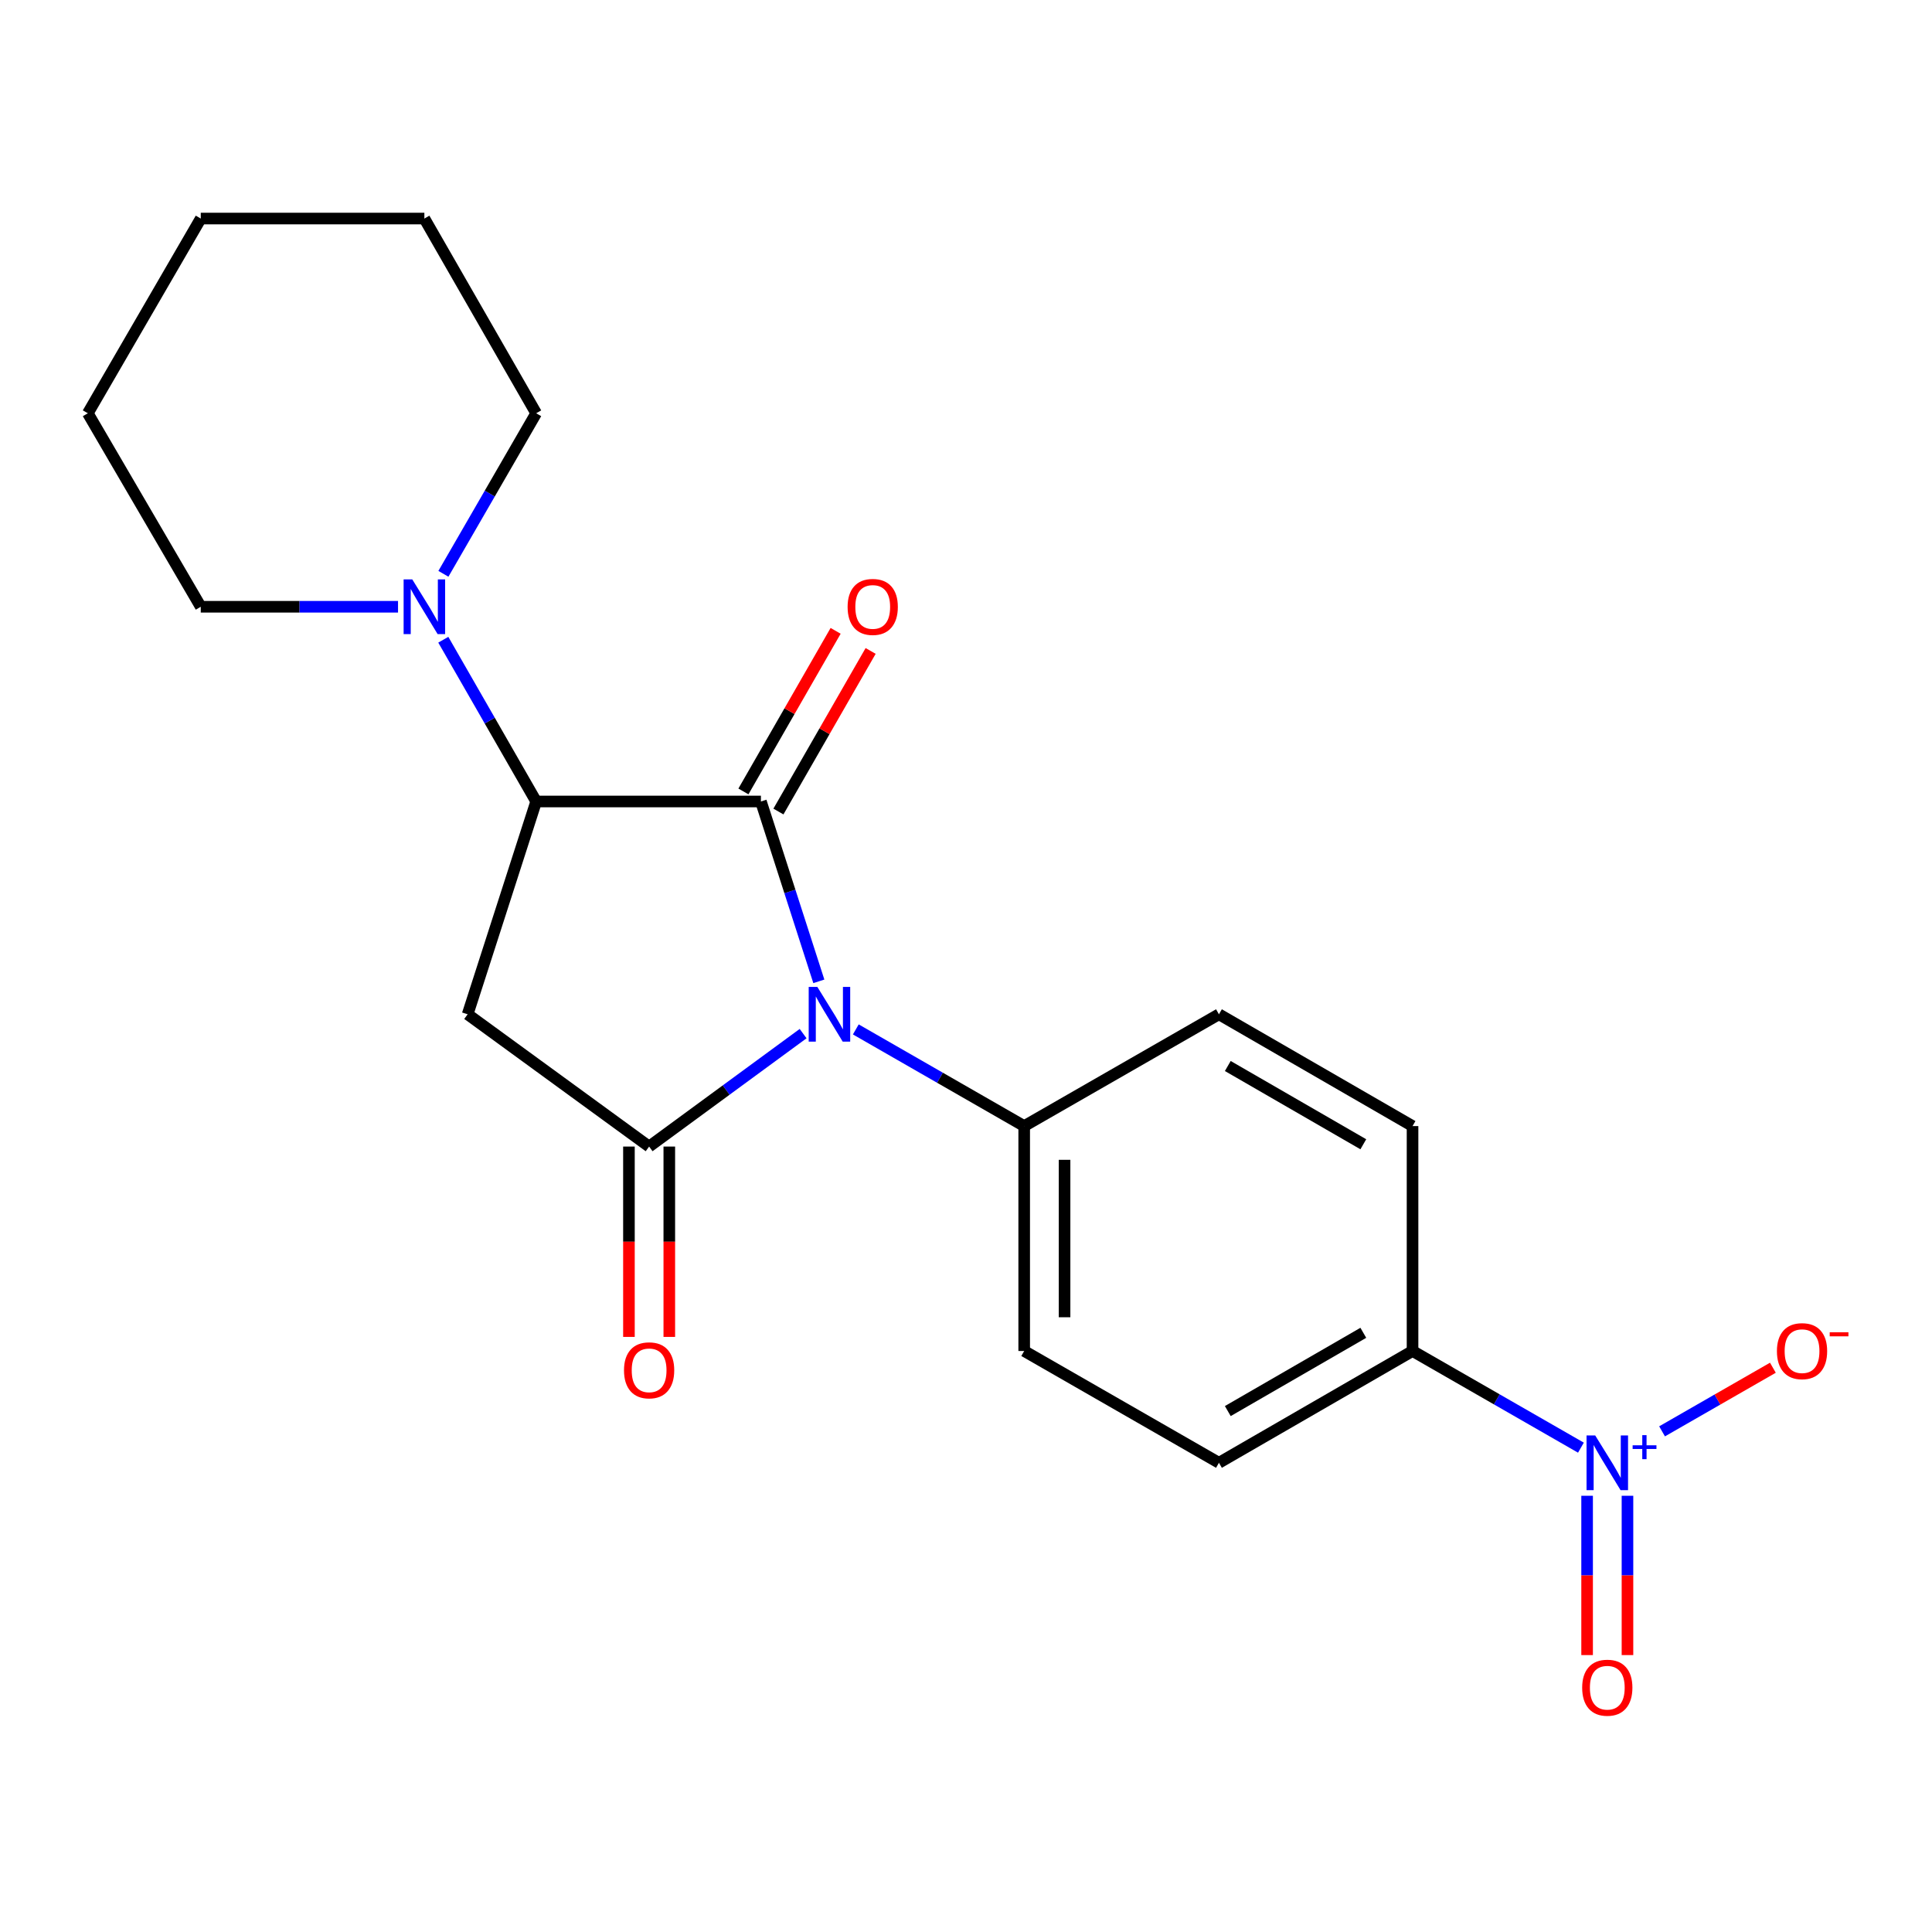 <?xml version='1.0' encoding='iso-8859-1'?>
<svg version='1.1' baseProfile='full'
              xmlns='http://www.w3.org/2000/svg'
                      xmlns:rdkit='http://www.rdkit.org/xml'
                      xmlns:xlink='http://www.w3.org/1999/xlink'
                  xml:space='preserve'
width='1000px' height='1000px' viewBox='0 0 1000 1000'>
<!-- END OF HEADER -->
<rect style='opacity:1.0;fill:#FFFFFF;stroke:none' width='1000' height='1000' x='0' y='0'> </rect>
<path class='bond-0' d='M 423.829,507.939 L 408.841,461.393' style='fill:none;fill-rule:evenodd;stroke:#0000FF;stroke-width:6px;stroke-linecap:butt;stroke-linejoin:miter;stroke-opacity:1' />
<path class='bond-0' d='M 408.841,461.393 L 393.852,414.848' style='fill:none;fill-rule:evenodd;stroke:#000000;stroke-width:6px;stroke-linecap:butt;stroke-linejoin:miter;stroke-opacity:1' />
<path class='bond-1' d='M 415.687,534.992 L 375.835,564.225' style='fill:none;fill-rule:evenodd;stroke:#0000FF;stroke-width:6px;stroke-linecap:butt;stroke-linejoin:miter;stroke-opacity:1' />
<path class='bond-1' d='M 375.835,564.225 L 335.983,593.457' style='fill:none;fill-rule:evenodd;stroke:#000000;stroke-width:6px;stroke-linecap:butt;stroke-linejoin:miter;stroke-opacity:1' />
<path class='bond-6' d='M 442.966,532.825 L 486.544,557.843' style='fill:none;fill-rule:evenodd;stroke:#0000FF;stroke-width:6px;stroke-linecap:butt;stroke-linejoin:miter;stroke-opacity:1' />
<path class='bond-6' d='M 486.544,557.843 L 530.121,582.86' style='fill:none;fill-rule:evenodd;stroke:#000000;stroke-width:6px;stroke-linecap:butt;stroke-linejoin:miter;stroke-opacity:1' />
<path class='bond-2' d='M 393.852,414.848 L 277.522,414.848' style='fill:none;fill-rule:evenodd;stroke:#000000;stroke-width:6px;stroke-linecap:butt;stroke-linejoin:miter;stroke-opacity:1' />
<path class='bond-8' d='M 402.911,420.049 L 426.774,378.487' style='fill:none;fill-rule:evenodd;stroke:#000000;stroke-width:6px;stroke-linecap:butt;stroke-linejoin:miter;stroke-opacity:1' />
<path class='bond-8' d='M 426.774,378.487 L 450.637,336.926' style='fill:none;fill-rule:evenodd;stroke:#FF0000;stroke-width:6px;stroke-linecap:butt;stroke-linejoin:miter;stroke-opacity:1' />
<path class='bond-8' d='M 384.793,409.647 L 408.656,368.085' style='fill:none;fill-rule:evenodd;stroke:#000000;stroke-width:6px;stroke-linecap:butt;stroke-linejoin:miter;stroke-opacity:1' />
<path class='bond-8' d='M 408.656,368.085 L 432.519,326.523' style='fill:none;fill-rule:evenodd;stroke:#FF0000;stroke-width:6px;stroke-linecap:butt;stroke-linejoin:miter;stroke-opacity:1' />
<path class='bond-3' d='M 335.983,593.457 L 242.053,524.991' style='fill:none;fill-rule:evenodd;stroke:#000000;stroke-width:6px;stroke-linecap:butt;stroke-linejoin:miter;stroke-opacity:1' />
<path class='bond-10' d='M 325.537,593.457 L 325.537,642.719' style='fill:none;fill-rule:evenodd;stroke:#000000;stroke-width:6px;stroke-linecap:butt;stroke-linejoin:miter;stroke-opacity:1' />
<path class='bond-10' d='M 325.537,642.719 L 325.537,691.981' style='fill:none;fill-rule:evenodd;stroke:#FF0000;stroke-width:6px;stroke-linecap:butt;stroke-linejoin:miter;stroke-opacity:1' />
<path class='bond-10' d='M 346.429,593.457 L 346.429,642.719' style='fill:none;fill-rule:evenodd;stroke:#000000;stroke-width:6px;stroke-linecap:butt;stroke-linejoin:miter;stroke-opacity:1' />
<path class='bond-10' d='M 346.429,642.719 L 346.429,691.981' style='fill:none;fill-rule:evenodd;stroke:#FF0000;stroke-width:6px;stroke-linecap:butt;stroke-linejoin:miter;stroke-opacity:1' />
<path class='bond-5' d='M 277.522,414.848 L 253.487,372.986' style='fill:none;fill-rule:evenodd;stroke:#000000;stroke-width:6px;stroke-linecap:butt;stroke-linejoin:miter;stroke-opacity:1' />
<path class='bond-5' d='M 253.487,372.986 L 229.452,331.124' style='fill:none;fill-rule:evenodd;stroke:#0000FF;stroke-width:6px;stroke-linecap:butt;stroke-linejoin:miter;stroke-opacity:1' />
<path class='bond-21' d='M 277.522,414.848 L 242.053,524.991' style='fill:none;fill-rule:evenodd;stroke:#000000;stroke-width:6px;stroke-linecap:butt;stroke-linejoin:miter;stroke-opacity:1' />
<path class='bond-4' d='M 818.285,749.306 L 774.708,724.289' style='fill:none;fill-rule:evenodd;stroke:#0000FF;stroke-width:6px;stroke-linecap:butt;stroke-linejoin:miter;stroke-opacity:1' />
<path class='bond-4' d='M 774.708,724.289 L 731.13,699.271' style='fill:none;fill-rule:evenodd;stroke:#000000;stroke-width:6px;stroke-linecap:butt;stroke-linejoin:miter;stroke-opacity:1' />
<path class='bond-9' d='M 860.282,740.864 L 888.962,724.399' style='fill:none;fill-rule:evenodd;stroke:#0000FF;stroke-width:6px;stroke-linecap:butt;stroke-linejoin:miter;stroke-opacity:1' />
<path class='bond-9' d='M 888.962,724.399 L 917.643,707.934' style='fill:none;fill-rule:evenodd;stroke:#FF0000;stroke-width:6px;stroke-linecap:butt;stroke-linejoin:miter;stroke-opacity:1' />
<path class='bond-11' d='M 821.485,774.209 L 821.485,815.439' style='fill:none;fill-rule:evenodd;stroke:#0000FF;stroke-width:6px;stroke-linecap:butt;stroke-linejoin:miter;stroke-opacity:1' />
<path class='bond-11' d='M 821.485,815.439 L 821.485,856.669' style='fill:none;fill-rule:evenodd;stroke:#FF0000;stroke-width:6px;stroke-linecap:butt;stroke-linejoin:miter;stroke-opacity:1' />
<path class='bond-11' d='M 842.377,774.209 L 842.377,815.439' style='fill:none;fill-rule:evenodd;stroke:#0000FF;stroke-width:6px;stroke-linecap:butt;stroke-linejoin:miter;stroke-opacity:1' />
<path class='bond-11' d='M 842.377,815.439 L 842.377,856.669' style='fill:none;fill-rule:evenodd;stroke:#FF0000;stroke-width:6px;stroke-linecap:butt;stroke-linejoin:miter;stroke-opacity:1' />
<path class='bond-16' d='M 206.02,314.059 L 154.968,314.059' style='fill:none;fill-rule:evenodd;stroke:#0000FF;stroke-width:6px;stroke-linecap:butt;stroke-linejoin:miter;stroke-opacity:1' />
<path class='bond-16' d='M 154.968,314.059 L 103.915,314.059' style='fill:none;fill-rule:evenodd;stroke:#000000;stroke-width:6px;stroke-linecap:butt;stroke-linejoin:miter;stroke-opacity:1' />
<path class='bond-17' d='M 229.506,297.007 L 253.514,255.458' style='fill:none;fill-rule:evenodd;stroke:#0000FF;stroke-width:6px;stroke-linecap:butt;stroke-linejoin:miter;stroke-opacity:1' />
<path class='bond-17' d='M 253.514,255.458 L 277.522,213.908' style='fill:none;fill-rule:evenodd;stroke:#000000;stroke-width:6px;stroke-linecap:butt;stroke-linejoin:miter;stroke-opacity:1' />
<path class='bond-12' d='M 530.121,582.86 L 630.922,524.991' style='fill:none;fill-rule:evenodd;stroke:#000000;stroke-width:6px;stroke-linecap:butt;stroke-linejoin:miter;stroke-opacity:1' />
<path class='bond-13' d='M 530.121,582.86 L 530.121,699.271' style='fill:none;fill-rule:evenodd;stroke:#000000;stroke-width:6px;stroke-linecap:butt;stroke-linejoin:miter;stroke-opacity:1' />
<path class='bond-13' d='M 551.013,600.322 L 551.013,681.81' style='fill:none;fill-rule:evenodd;stroke:#000000;stroke-width:6px;stroke-linecap:butt;stroke-linejoin:miter;stroke-opacity:1' />
<path class='bond-7' d='M 731.13,699.271 L 630.922,757.14' style='fill:none;fill-rule:evenodd;stroke:#000000;stroke-width:6px;stroke-linecap:butt;stroke-linejoin:miter;stroke-opacity:1' />
<path class='bond-7' d='M 705.652,689.86 L 635.506,730.369' style='fill:none;fill-rule:evenodd;stroke:#000000;stroke-width:6px;stroke-linecap:butt;stroke-linejoin:miter;stroke-opacity:1' />
<path class='bond-22' d='M 731.13,699.271 L 731.13,582.86' style='fill:none;fill-rule:evenodd;stroke:#000000;stroke-width:6px;stroke-linecap:butt;stroke-linejoin:miter;stroke-opacity:1' />
<path class='bond-15' d='M 630.922,524.991 L 731.13,582.86' style='fill:none;fill-rule:evenodd;stroke:#000000;stroke-width:6px;stroke-linecap:butt;stroke-linejoin:miter;stroke-opacity:1' />
<path class='bond-15' d='M 635.506,551.763 L 705.652,592.271' style='fill:none;fill-rule:evenodd;stroke:#000000;stroke-width:6px;stroke-linecap:butt;stroke-linejoin:miter;stroke-opacity:1' />
<path class='bond-14' d='M 530.121,699.271 L 630.922,757.14' style='fill:none;fill-rule:evenodd;stroke:#000000;stroke-width:6px;stroke-linecap:butt;stroke-linejoin:miter;stroke-opacity:1' />
<path class='bond-18' d='M 103.915,314.059 L 45.455,213.908' style='fill:none;fill-rule:evenodd;stroke:#000000;stroke-width:6px;stroke-linecap:butt;stroke-linejoin:miter;stroke-opacity:1' />
<path class='bond-19' d='M 277.522,213.908 L 219.653,113.119' style='fill:none;fill-rule:evenodd;stroke:#000000;stroke-width:6px;stroke-linecap:butt;stroke-linejoin:miter;stroke-opacity:1' />
<path class='bond-23' d='M 45.455,213.908 L 103.915,113.119' style='fill:none;fill-rule:evenodd;stroke:#000000;stroke-width:6px;stroke-linecap:butt;stroke-linejoin:miter;stroke-opacity:1' />
<path class='bond-20' d='M 219.653,113.119 L 103.915,113.119' style='fill:none;fill-rule:evenodd;stroke:#000000;stroke-width:6px;stroke-linecap:butt;stroke-linejoin:miter;stroke-opacity:1' />
<path  class='atom-0' d='M 423.061 510.831
L 432.341 525.831
Q 433.261 527.311, 434.741 529.991
Q 436.221 532.671, 436.301 532.831
L 436.301 510.831
L 440.061 510.831
L 440.061 539.151
L 436.181 539.151
L 426.221 522.751
Q 425.061 520.831, 423.821 518.631
Q 422.621 516.431, 422.261 515.751
L 422.261 539.151
L 418.581 539.151
L 418.581 510.831
L 423.061 510.831
' fill='#0000FF'/>
<path  class='atom-5' d='M 825.671 742.98
L 834.951 757.98
Q 835.871 759.46, 837.351 762.14
Q 838.831 764.82, 838.911 764.98
L 838.911 742.98
L 842.671 742.98
L 842.671 771.3
L 838.791 771.3
L 828.831 754.9
Q 827.671 752.98, 826.431 750.78
Q 825.231 748.58, 824.871 747.9
L 824.871 771.3
L 821.191 771.3
L 821.191 742.98
L 825.671 742.98
' fill='#0000FF'/>
<path  class='atom-5' d='M 845.047 748.085
L 850.037 748.085
L 850.037 742.831
L 852.254 742.831
L 852.254 748.085
L 857.376 748.085
L 857.376 749.986
L 852.254 749.986
L 852.254 755.266
L 850.037 755.266
L 850.037 749.986
L 845.047 749.986
L 845.047 748.085
' fill='#0000FF'/>
<path  class='atom-6' d='M 213.393 299.899
L 222.673 314.899
Q 223.593 316.379, 225.073 319.059
Q 226.553 321.739, 226.633 321.899
L 226.633 299.899
L 230.393 299.899
L 230.393 328.219
L 226.513 328.219
L 216.553 311.819
Q 215.393 309.899, 214.153 307.699
Q 212.953 305.499, 212.593 304.819
L 212.593 328.219
L 208.913 328.219
L 208.913 299.899
L 213.393 299.899
' fill='#0000FF'/>
<path  class='atom-9' d='M 438.721 314.139
Q 438.721 307.339, 442.081 303.539
Q 445.441 299.739, 451.721 299.739
Q 458.001 299.739, 461.361 303.539
Q 464.721 307.339, 464.721 314.139
Q 464.721 321.019, 461.321 324.939
Q 457.921 328.819, 451.721 328.819
Q 445.481 328.819, 442.081 324.939
Q 438.721 321.059, 438.721 314.139
M 451.721 325.619
Q 456.041 325.619, 458.361 322.739
Q 460.721 319.819, 460.721 314.139
Q 460.721 308.579, 458.361 305.779
Q 456.041 302.939, 451.721 302.939
Q 447.401 302.939, 445.041 305.739
Q 442.721 308.539, 442.721 314.139
Q 442.721 319.859, 445.041 322.739
Q 447.401 325.619, 451.721 325.619
' fill='#FF0000'/>
<path  class='atom-10' d='M 919.732 699.351
Q 919.732 692.551, 923.092 688.751
Q 926.452 684.951, 932.732 684.951
Q 939.012 684.951, 942.372 688.751
Q 945.732 692.551, 945.732 699.351
Q 945.732 706.231, 942.332 710.151
Q 938.932 714.031, 932.732 714.031
Q 926.492 714.031, 923.092 710.151
Q 919.732 706.271, 919.732 699.351
M 932.732 710.831
Q 937.052 710.831, 939.372 707.951
Q 941.732 705.031, 941.732 699.351
Q 941.732 693.791, 939.372 690.991
Q 937.052 688.151, 932.732 688.151
Q 928.412 688.151, 926.052 690.951
Q 923.732 693.751, 923.732 699.351
Q 923.732 705.071, 926.052 707.951
Q 928.412 710.831, 932.732 710.831
' fill='#FF0000'/>
<path  class='atom-10' d='M 947.052 689.574
L 956.74 689.574
L 956.74 691.686
L 947.052 691.686
L 947.052 689.574
' fill='#FF0000'/>
<path  class='atom-11' d='M 322.983 709.275
Q 322.983 702.475, 326.343 698.675
Q 329.703 694.875, 335.983 694.875
Q 342.263 694.875, 345.623 698.675
Q 348.983 702.475, 348.983 709.275
Q 348.983 716.155, 345.583 720.075
Q 342.183 723.955, 335.983 723.955
Q 329.743 723.955, 326.343 720.075
Q 322.983 716.195, 322.983 709.275
M 335.983 720.755
Q 340.303 720.755, 342.623 717.875
Q 344.983 714.955, 344.983 709.275
Q 344.983 703.715, 342.623 700.915
Q 340.303 698.075, 335.983 698.075
Q 331.663 698.075, 329.303 700.875
Q 326.983 703.675, 326.983 709.275
Q 326.983 714.995, 329.303 717.875
Q 331.663 720.755, 335.983 720.755
' fill='#FF0000'/>
<path  class='atom-12' d='M 818.931 873.55
Q 818.931 866.75, 822.291 862.95
Q 825.651 859.15, 831.931 859.15
Q 838.211 859.15, 841.571 862.95
Q 844.931 866.75, 844.931 873.55
Q 844.931 880.43, 841.531 884.35
Q 838.131 888.23, 831.931 888.23
Q 825.691 888.23, 822.291 884.35
Q 818.931 880.47, 818.931 873.55
M 831.931 885.03
Q 836.251 885.03, 838.571 882.15
Q 840.931 879.23, 840.931 873.55
Q 840.931 867.99, 838.571 865.19
Q 836.251 862.35, 831.931 862.35
Q 827.611 862.35, 825.251 865.15
Q 822.931 867.95, 822.931 873.55
Q 822.931 879.27, 825.251 882.15
Q 827.611 885.03, 831.931 885.03
' fill='#FF0000'/>
</svg>
